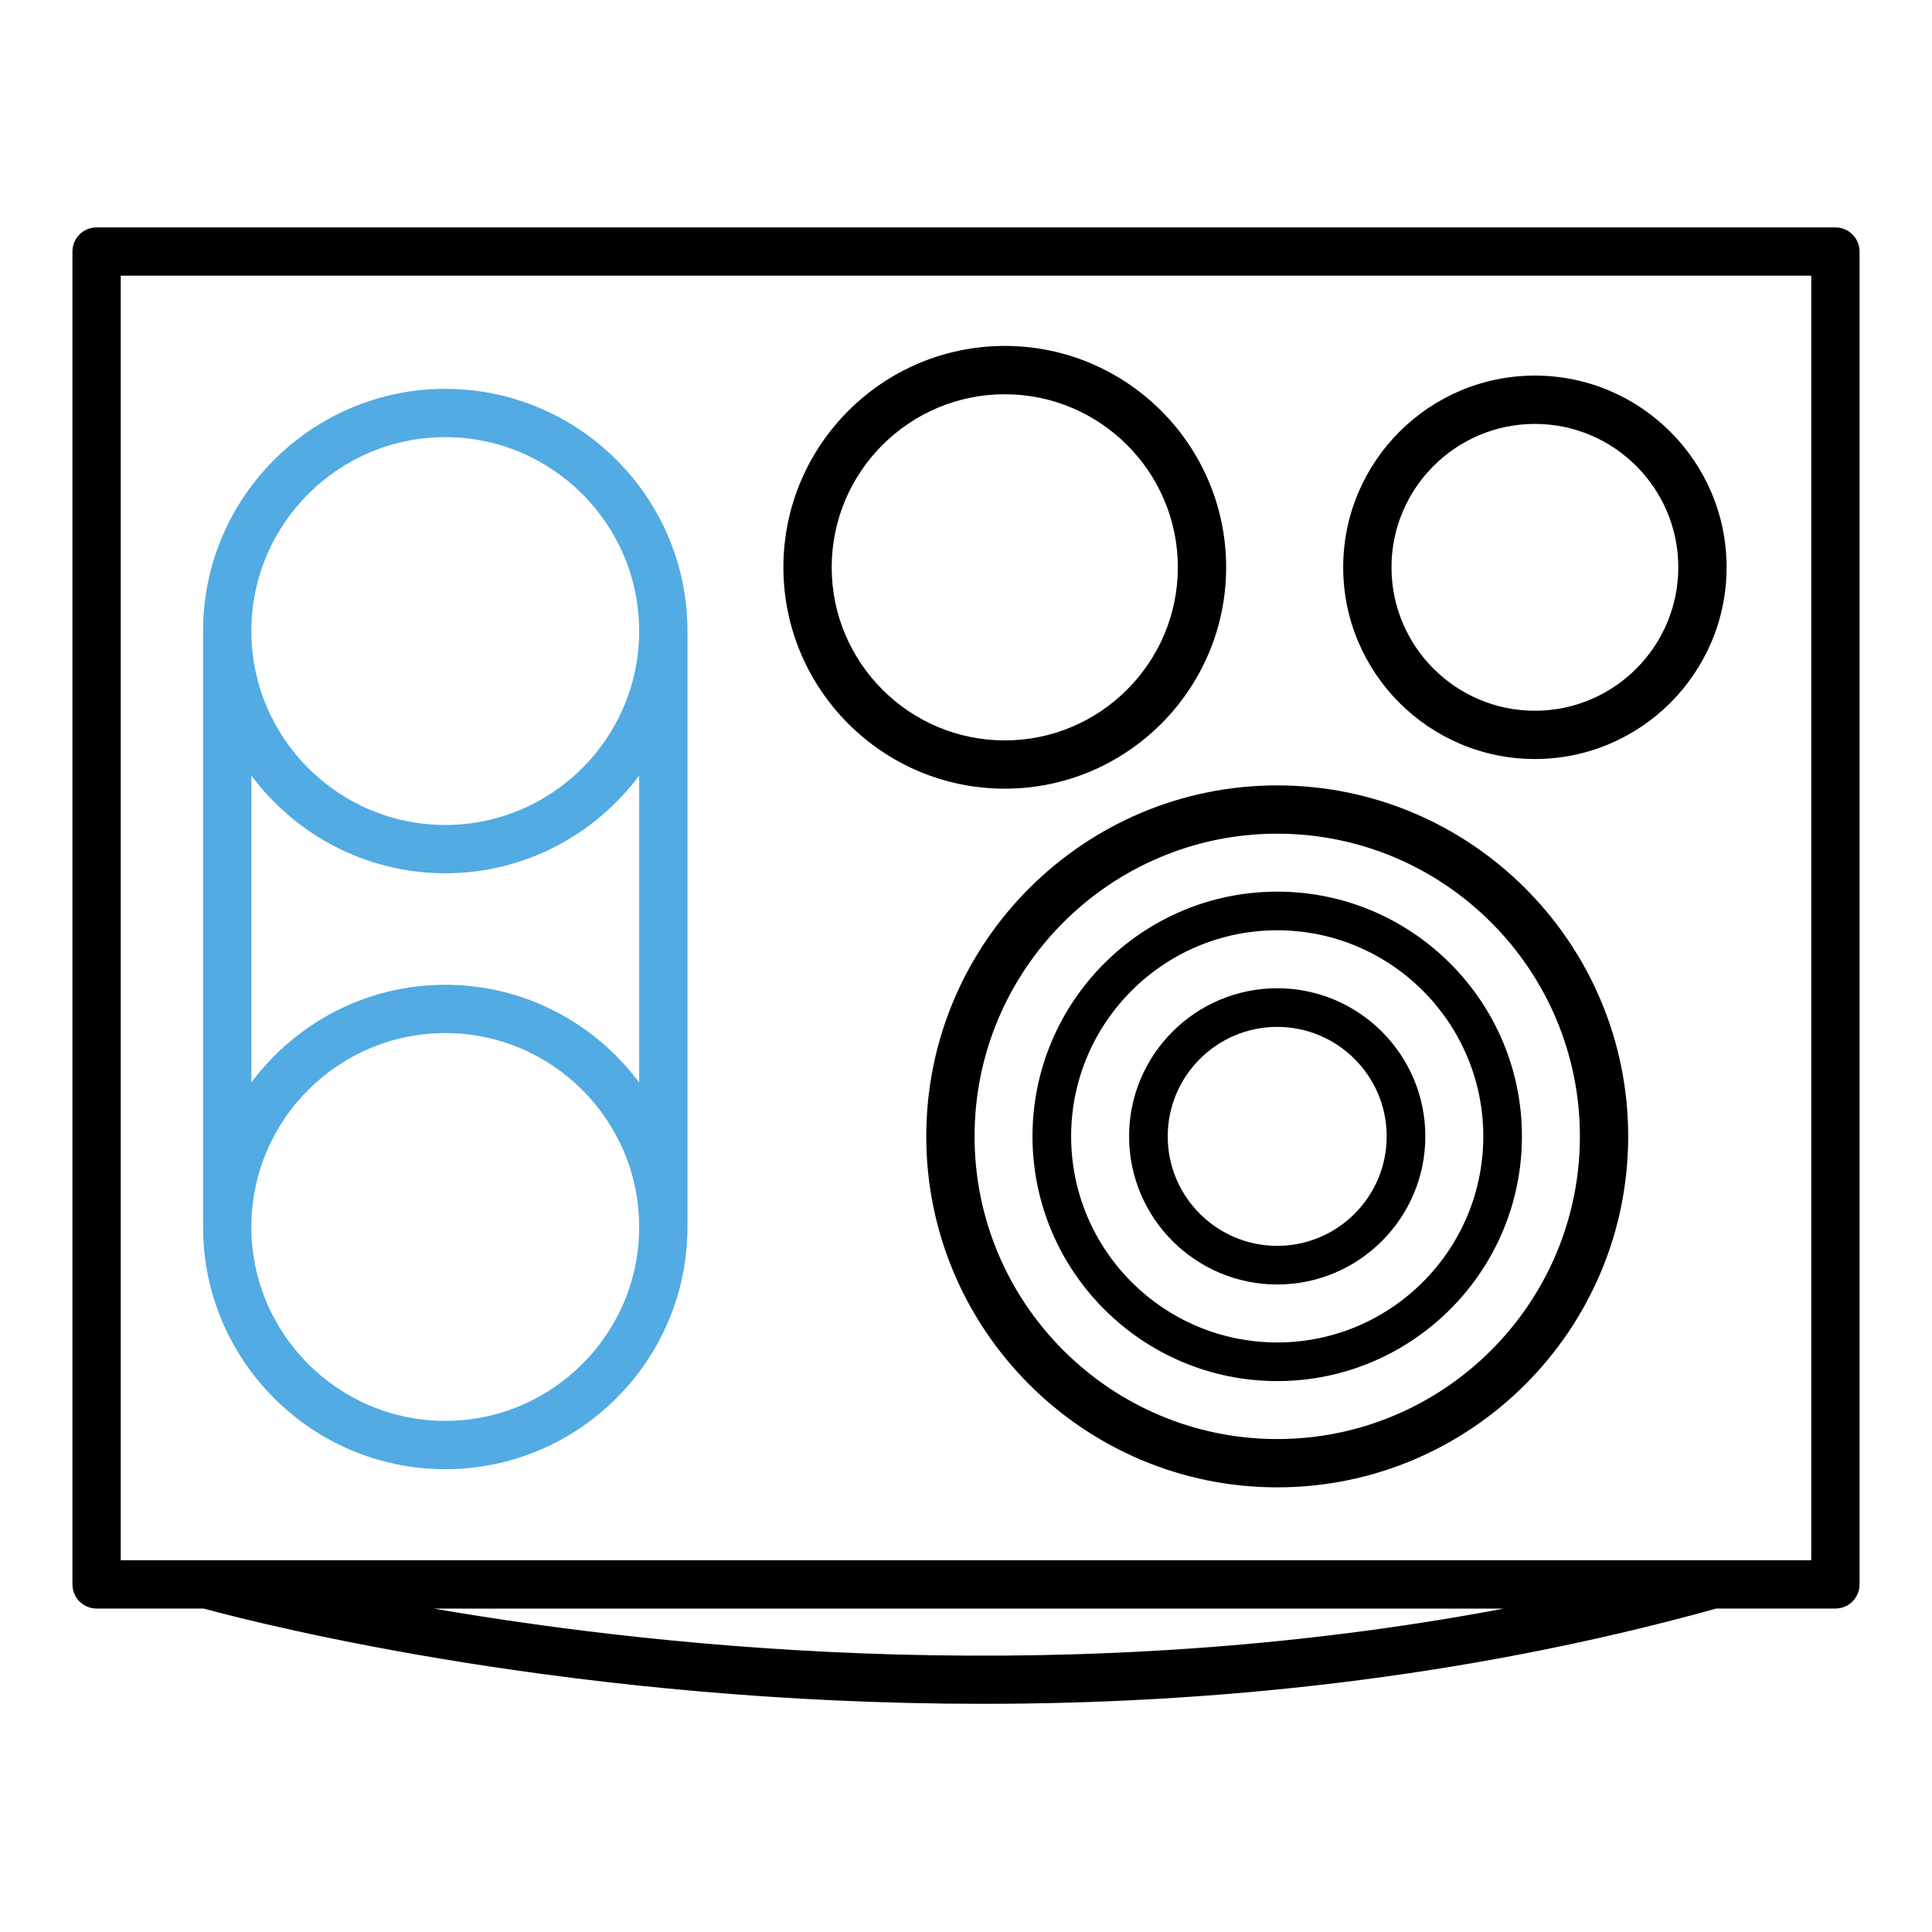 <?xml version="1.0" encoding="utf-8"?>
<!-- Generator: Adobe Illustrator 20.0.0, SVG Export Plug-In . SVG Version: 6.00 Build 0)  -->
<svg version="1.1" xmlns="http://www.w3.org/2000/svg" xmlns:xlink="http://www.w3.org/1999/xlink" x="0px" y="0px"
	 viewBox="0 0 60 60" style="enable-background:new 0 0 60 60;" xml:space="preserve">
<style type="text/css">
	.st0{fill:#D1D1D1;}
	.st1{fill:#6FA7C6;}
	.st2{fill:none;stroke:#000000;stroke-width:1.5;stroke-linecap:round;stroke-linejoin:round;stroke-miterlimit:10;}
	.st3{stroke:#000000;stroke-width:3;stroke-linecap:round;stroke-linejoin:round;stroke-miterlimit:10;}
	.st4{fill:none;stroke:#000000;stroke-width:3;stroke-linecap:round;stroke-linejoin:round;stroke-miterlimit:10;}
	.st5{fill:#FFFFFF;}
	.st6{fill:#52ABE2;}
</style>
<g id="Batch01">
</g>
<g id="Layer_1">
	<path class="st6" d="M13.828,12.076c-4.147,0-7.522,3.375-7.522,7.522v18.507c0,4.148,3.375,7.522,7.522,7.522
		s7.522-3.375,7.522-7.522V19.598C21.351,15.45,17.976,12.076,13.828,12.076z M13.828,13.576c3.32,0,6.022,2.702,6.022,6.022
		s-2.702,6.022-6.022,6.022s-6.022-2.702-6.022-6.022S10.508,13.576,13.828,13.576z M13.828,44.127c-3.32,0-6.022-2.702-6.022-6.022
		c0-3.32,2.702-6.022,6.022-6.022s6.022,2.702,6.022,6.022C19.851,41.426,17.148,44.127,13.828,44.127z M13.828,30.583
		c-2.465,0-4.65,1.197-6.022,3.034v-9.531c1.373,1.837,3.558,3.034,6.022,3.034s4.65-1.197,6.022-3.034v9.531
		C18.478,31.78,16.293,30.583,13.828,30.583z"/>
	<g>
		<path d="M57,7.062H3c-0.414,0-0.75,0.336-0.75,0.75v41.393c0,0.414,0.336,0.75,0.75,0.75h3.322
			c1.995,0.541,11.628,2.959,24.204,2.959c6.958,0,14.818-0.75,22.775-2.959H57c0.414,0,0.75-0.336,0.75-0.75V7.812
			C57.75,7.398,57.414,7.062,57,7.062z M13.47,49.956h33.234C33.343,52.478,20.908,51.237,13.47,49.956z M56.25,48.456H3.75V8.562
			h52.5V48.456z"/>
		<path d="M39.665,39.891c2.536,0,4.6-2.063,4.6-4.6s-2.063-4.6-4.6-4.6s-4.6,2.063-4.6,4.6S37.129,39.891,39.665,39.891z
			 M39.665,31.891c1.875,0,3.4,1.525,3.4,3.4s-1.525,3.4-3.4,3.4s-3.4-1.525-3.4-3.4S37.79,31.891,39.665,31.891z"/>
		<path d="M47.667,23.572c3.283,0,5.954-2.671,5.954-5.954s-2.671-5.954-5.954-5.954c-3.282,0-5.953,2.671-5.953,5.954
			S44.385,23.572,47.667,23.572z M47.667,13.165c2.456,0,4.454,1.998,4.454,4.454s-1.998,4.454-4.454,4.454
			c-2.455,0-4.453-1.998-4.453-4.454S45.212,13.165,47.667,13.165z"/>
		<path d="M31.204,24.493c3.791,0,6.875-3.084,6.875-6.875c0-3.791-3.084-6.875-6.875-6.875s-6.875,3.084-6.875,6.875
			C24.329,21.409,27.413,24.493,31.204,24.493z M31.204,12.244c2.964,0,5.375,2.411,5.375,5.375c0,2.963-2.411,5.375-5.375,5.375
			s-5.375-2.411-5.375-5.375C25.829,14.655,28.24,12.244,31.204,12.244z"/>
		<path d="M39.665,42.891c4.19,0,7.6-3.41,7.6-7.6s-3.409-7.6-7.6-7.6s-7.6,3.41-7.6,7.6S35.475,42.891,39.665,42.891z
			 M39.665,28.891c3.529,0,6.4,2.871,6.4,6.4s-2.871,6.4-6.4,6.4s-6.4-2.871-6.4-6.4S36.136,28.891,39.665,28.891z"/>
		<path d="M28.766,35.291c0,6.01,4.89,10.9,10.899,10.9c6.011,0,10.9-4.89,10.9-10.9s-4.89-10.9-10.9-10.9
			C33.655,24.391,28.766,29.281,28.766,35.291z M39.665,25.891c5.184,0,9.4,4.217,9.4,9.4s-4.217,9.4-9.4,9.4
			c-5.183,0-9.399-4.217-9.399-9.4S34.482,25.891,39.665,25.891z"/>
	</g>
</g>
</svg>
